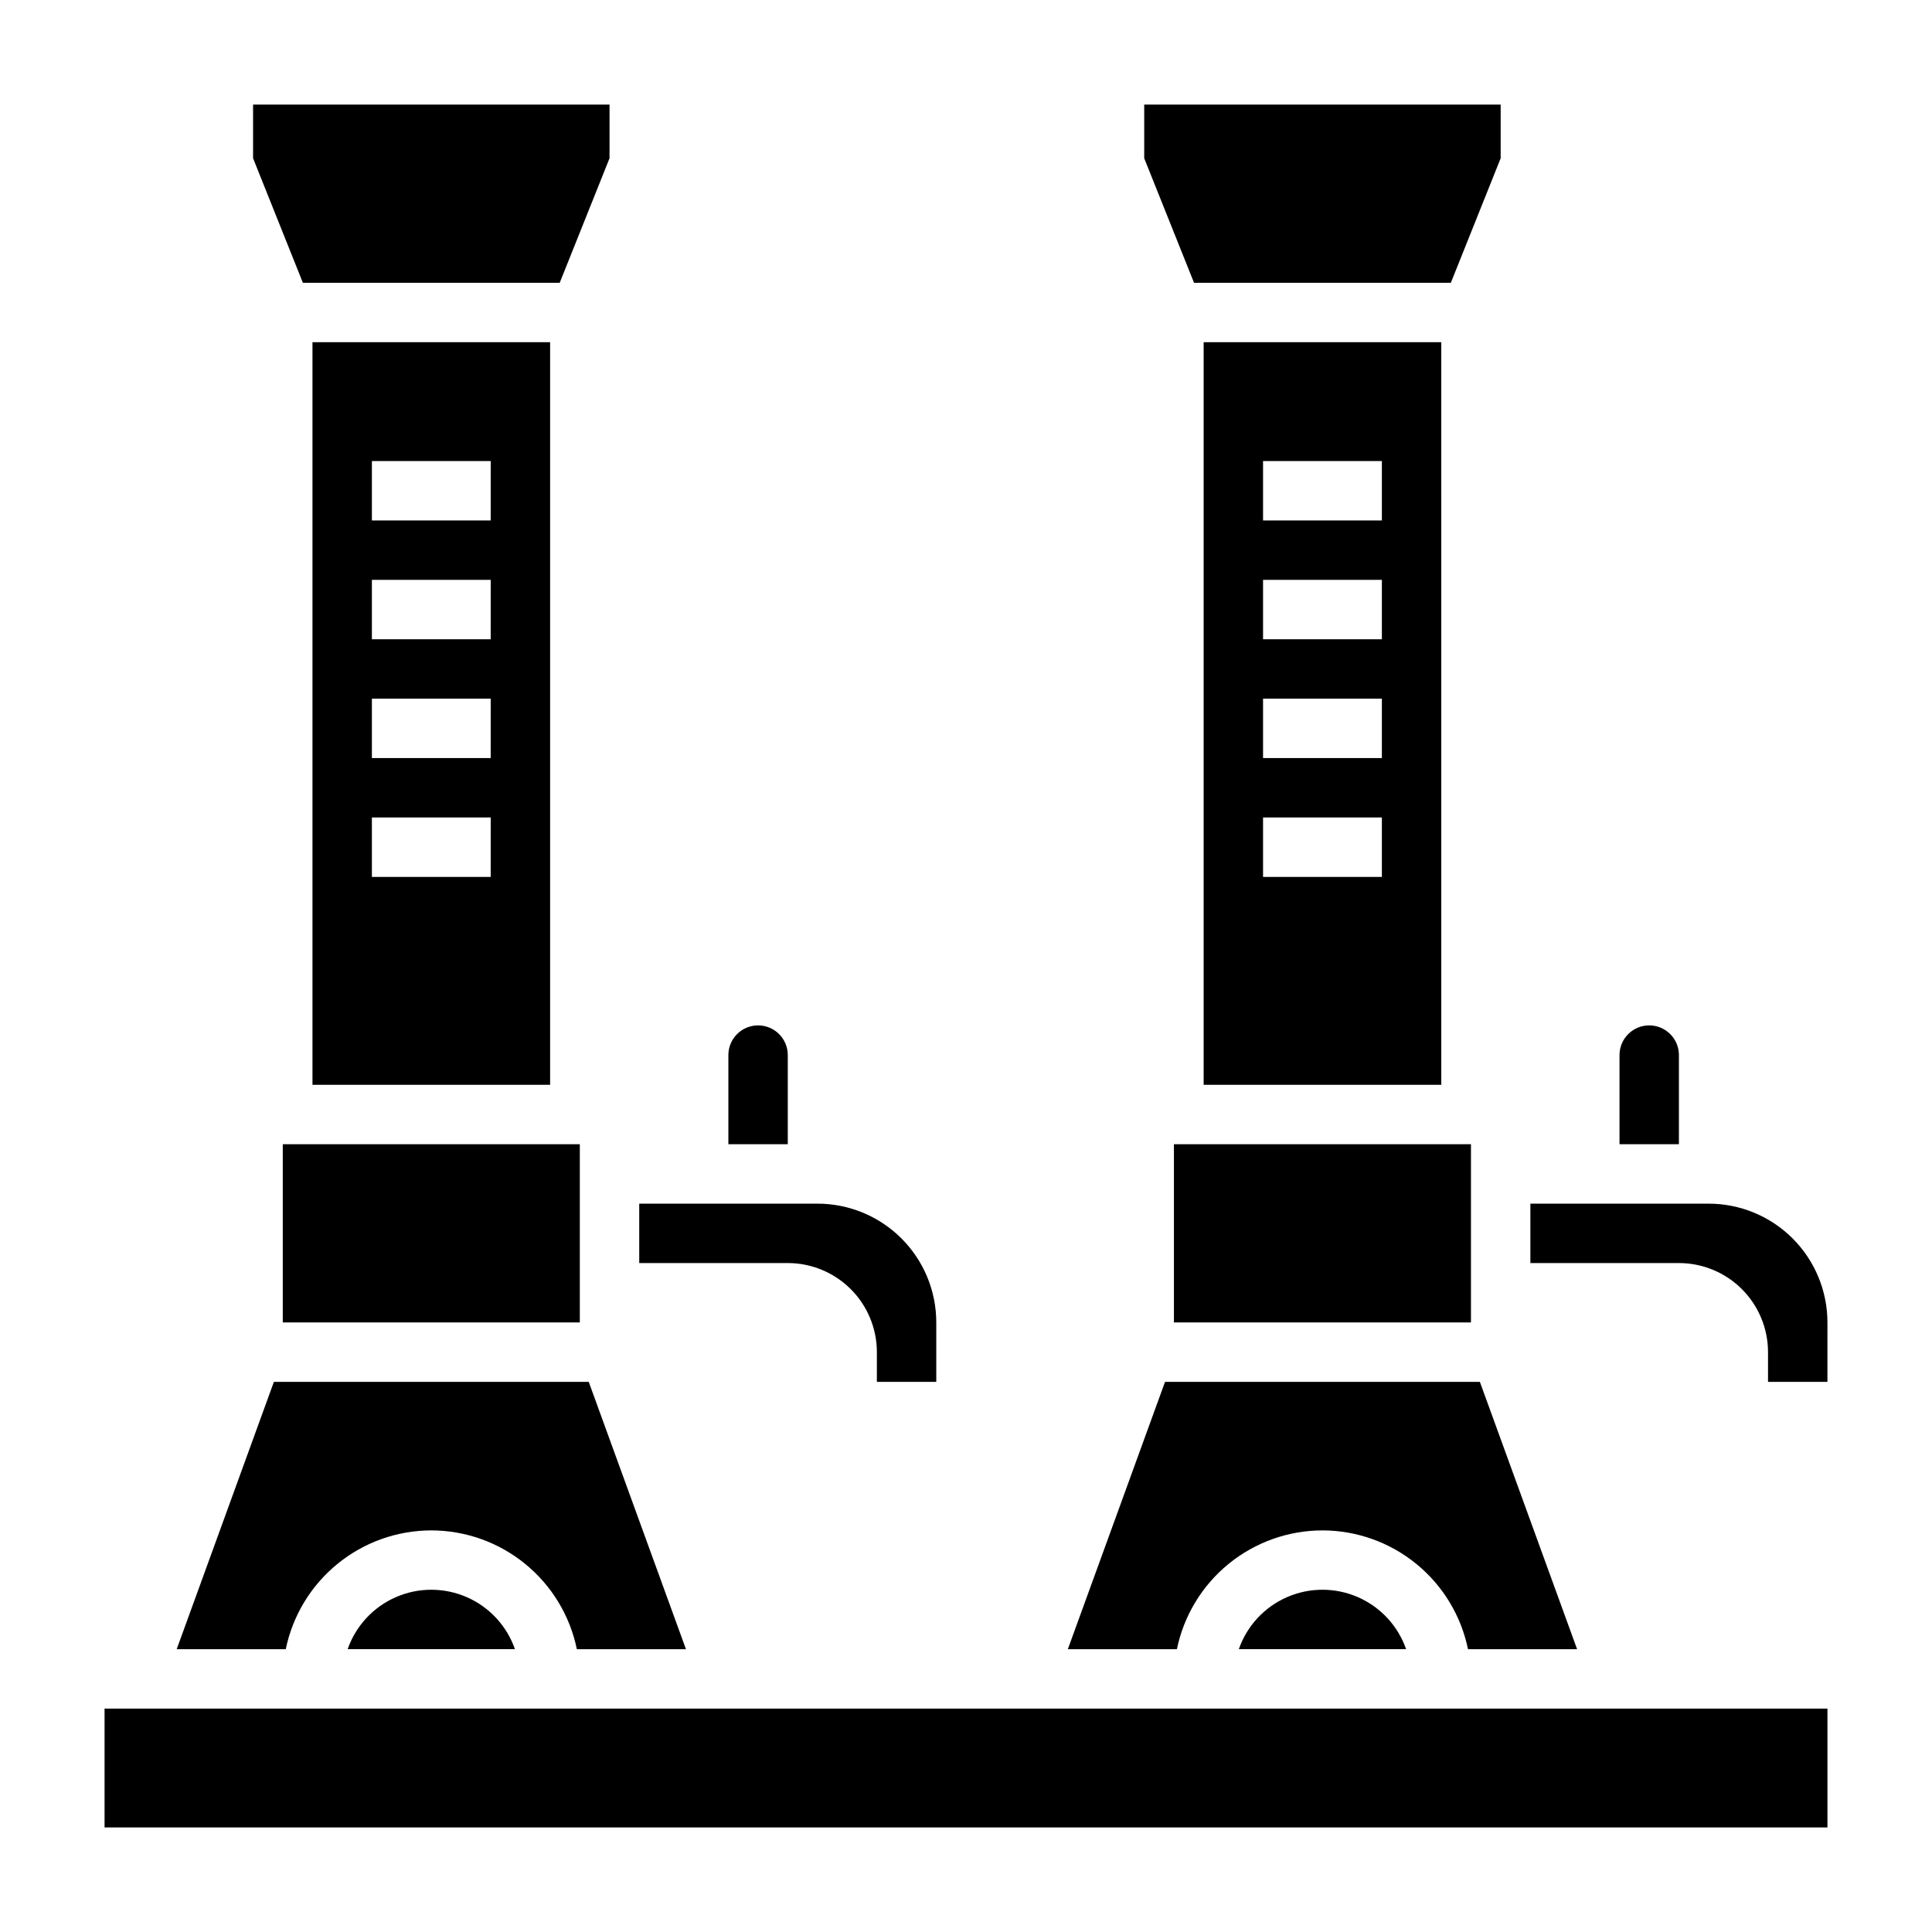 <?xml version="1.0" encoding="UTF-8"?>
<!-- Uploaded to: SVG Repo, www.svgrepo.com, Generator: SVG Repo Mixer Tools -->
<svg fill="#000000" width="800px" height="800px" version="1.1" viewBox="144 144 512 512" xmlns="http://www.w3.org/2000/svg">
 <g>
  <path d="m352.77 423.61c0-4.348-3.523-7.871-7.871-7.871-4.348 0-7.871 3.523-7.871 7.871v23.617h15.742z"/>
  <path d="m472.3 581.05h44.336-0.004c-2.148-6.172-6.777-11.172-12.77-13.789s-12.801-2.617-18.793 0c-5.992 2.617-10.621 7.617-12.77 13.789z"/>
  <path d="m376.38 502.34v7.871h15.742v-15.746c0-8.348-3.316-16.359-9.223-22.262-5.902-5.906-13.914-9.223-22.266-9.223h-47.23v15.742h39.359c6.266 0 12.27 2.488 16.699 6.918 4.43 4.43 6.918 10.434 6.918 16.699z"/>
  <path d="m292.33 218.94 13.203-33v-14.23h-94.465v14.23l13.199 33z"/>
  <path d="m588.93 423.61c0-4.348-3.523-7.871-7.871-7.871-4.348 0-7.871 3.523-7.871 7.871v23.617h15.742z"/>
  <path d="m218.94 447.23h78.719v47.23h-78.719z"/>
  <path d="m455.1 447.23h78.719v47.23h-78.719z"/>
  <path d="m462.98 234.69v196.8h62.977l-0.004-196.8zm47.23 141.7h-31.488v-15.746h31.488zm0-31.488h-31.488v-15.746h31.488zm0-31.488h-31.488v-15.742h31.488zm0-31.488h-31.488v-15.742h31.488z"/>
  <path d="m494.46 549.57c9.07 0.012 17.859 3.148 24.887 8.887 7.027 5.734 11.859 13.719 13.688 22.602h28.914l-25.766-70.848h-83.441l-25.758 70.848h28.906c1.828-8.883 6.66-16.867 13.688-22.602 7.027-5.738 15.816-8.875 24.883-8.887z"/>
  <path d="m528.49 218.94 13.203-33v-14.23h-94.465v14.23l13.203 33z"/>
  <path d="m258.3 549.57c9.07 0.012 17.859 3.148 24.887 8.887 7.027 5.734 11.859 13.719 13.688 22.602h28.914l-25.766-70.848h-83.441l-25.758 70.848h28.906c1.824-8.883 6.66-16.867 13.688-22.602 7.023-5.738 15.812-8.875 24.883-8.887z"/>
  <path d="m171.71 596.8h456.58v31.488h-456.58z"/>
  <path d="m226.81 234.69v196.8h62.977v-196.8zm47.23 141.7h-31.484v-15.746h31.488zm0-31.488h-31.484v-15.746h31.488zm0-31.488h-31.484v-15.742h31.488zm0-31.488h-31.484v-15.742h31.488z"/>
  <path d="m596.8 462.98h-47.234v15.742h39.359c6.266 0 12.273 2.488 16.699 6.918 4.43 4.43 6.918 10.434 6.918 16.699v7.871h15.742l0.004-15.746c0-8.348-3.32-16.359-9.223-22.262-5.906-5.906-13.918-9.223-22.266-9.223z"/>
  <path d="m236.13 581.05h44.336c-2.148-6.172-6.777-11.172-12.77-13.789-5.992-2.617-12.805-2.617-18.793 0-5.992 2.617-10.621 7.617-12.773 13.789z"/>
 </g>
</svg>